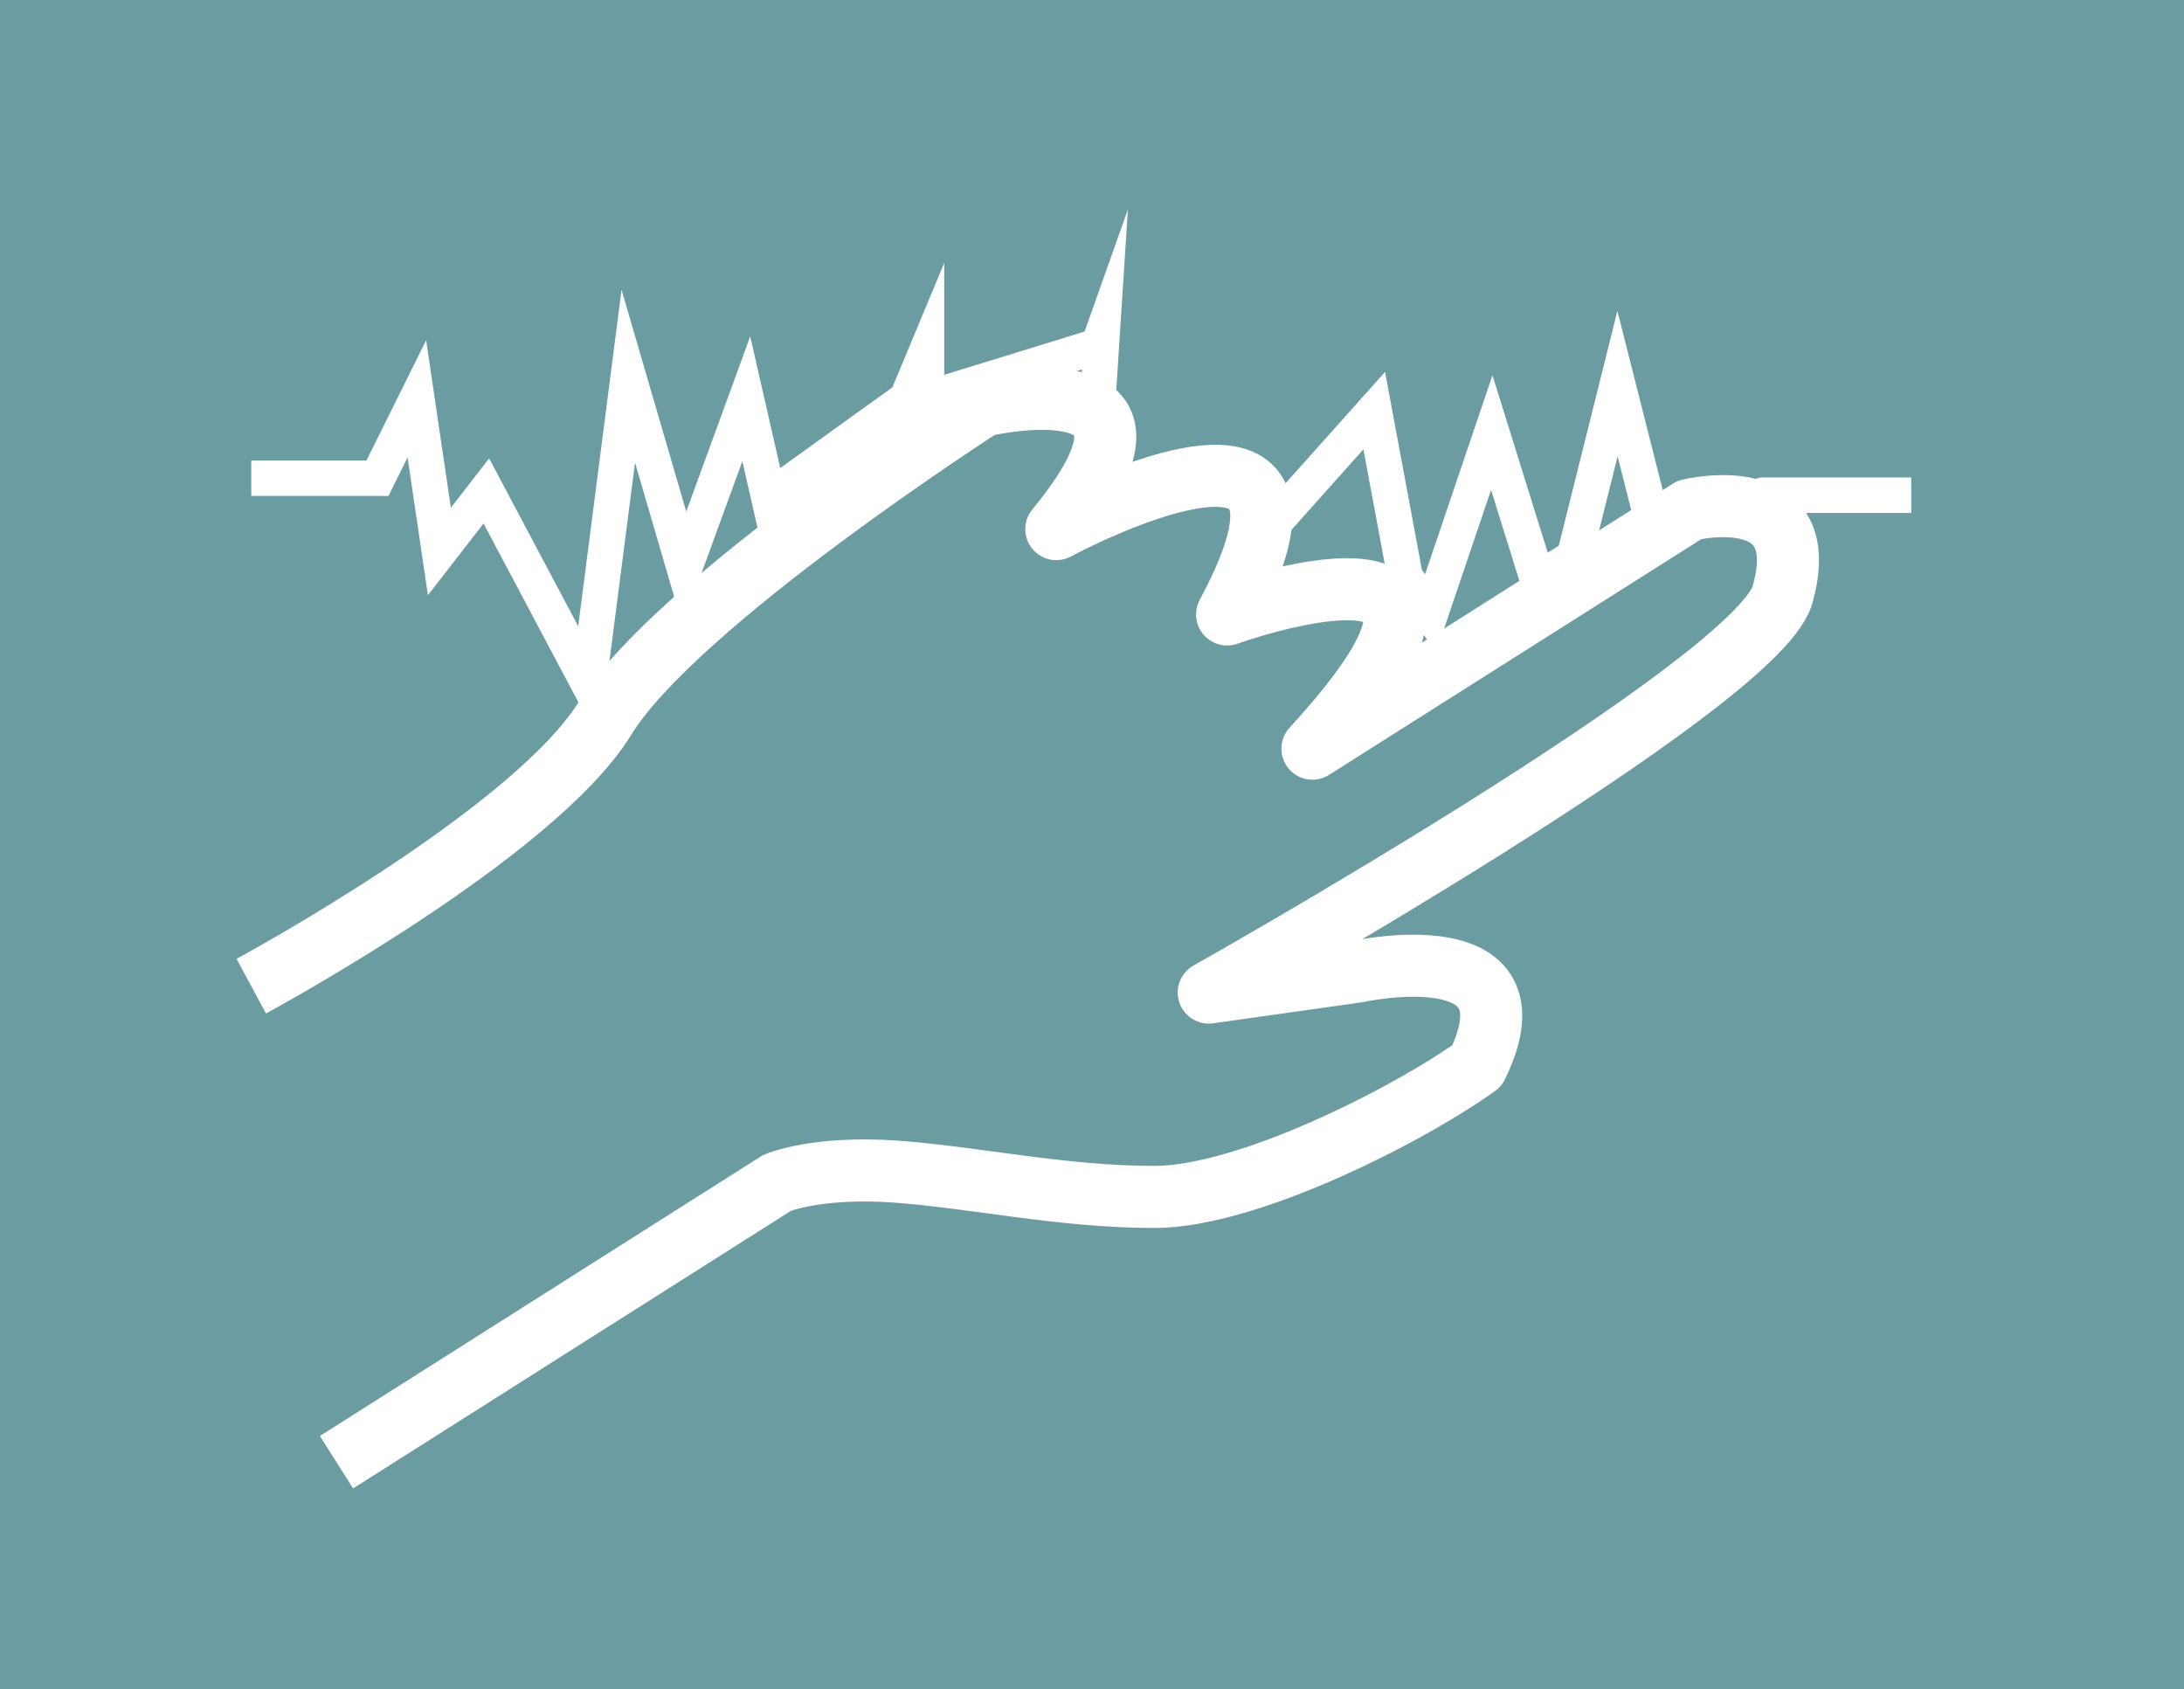<?xml version="1.0" encoding="utf-8"?>
<!-- Generator: Adobe Illustrator 27.2.0, SVG Export Plug-In . SVG Version: 6.00 Build 0)  -->
<svg version="1.1" id="Capa_1" xmlns="http://www.w3.org/2000/svg" xmlns:xlink="http://www.w3.org/1999/xlink" x="0px" y="0px"
	 viewBox="0 0 194 150" style="enable-background:new 0 0 194 150;" xml:space="preserve">
<style type="text/css">
	.st0{fill:#6B9CA1;}
	.st1{fill:none;stroke:#FFFFFF;stroke-width:3.15;stroke-miterlimit:10;}
	.st2{fill:none;stroke:#FFFFFF;stroke-width:5.513;stroke-linejoin:round;stroke-miterlimit:10;}
</style>
<rect class="st0" width="194" height="150"/>
<polyline class="st1" points="22.32,42.47 33.53,42.47 37.03,35.42 39.03,48.98 43.2,43.6 52.29,60.73 55.81,33.41 60.79,50.48 
	66.29,35.42 68.3,44.23 80.55,35.42 82.3,31.22 82.3,35.42 97.56,30.72 97.89,29.79 97,43.6 109.86,42.52 113.57,45.98 
	122.07,36.47 124.82,51.23 127.07,54.48 132.51,38.42 136.58,51.48 139.83,49.48 143.68,34.07 147.01,47.23 153.41,44.96 
	156.59,43.98 169.77,43.98 "/>
<path class="st2" d="M22.32,87.58c0,0,25.13-13.54,31.42-23.79S87.3,36.03,87.3,36.03s19.26-4.5,6.53,10.96
	c0,0,27.11-14.64,15.17,7.58c0,0,27.61-9.9,7.58,11.92l33.5-21.21c0,0,11.26-2.75,8.22,7.66c-2.71,8.1-50.93,35.21-50.93,35.21
	l13.19-1.86c0,0,16.51-3.66,10.64,8.36c-6.14,4.4-20.4,11.65-28.65,11.65s-16.01-1.75-23.01-2.25c-7-0.5-10.51,1-10.51,1
	l-39.14,24.81"/>
</svg>
